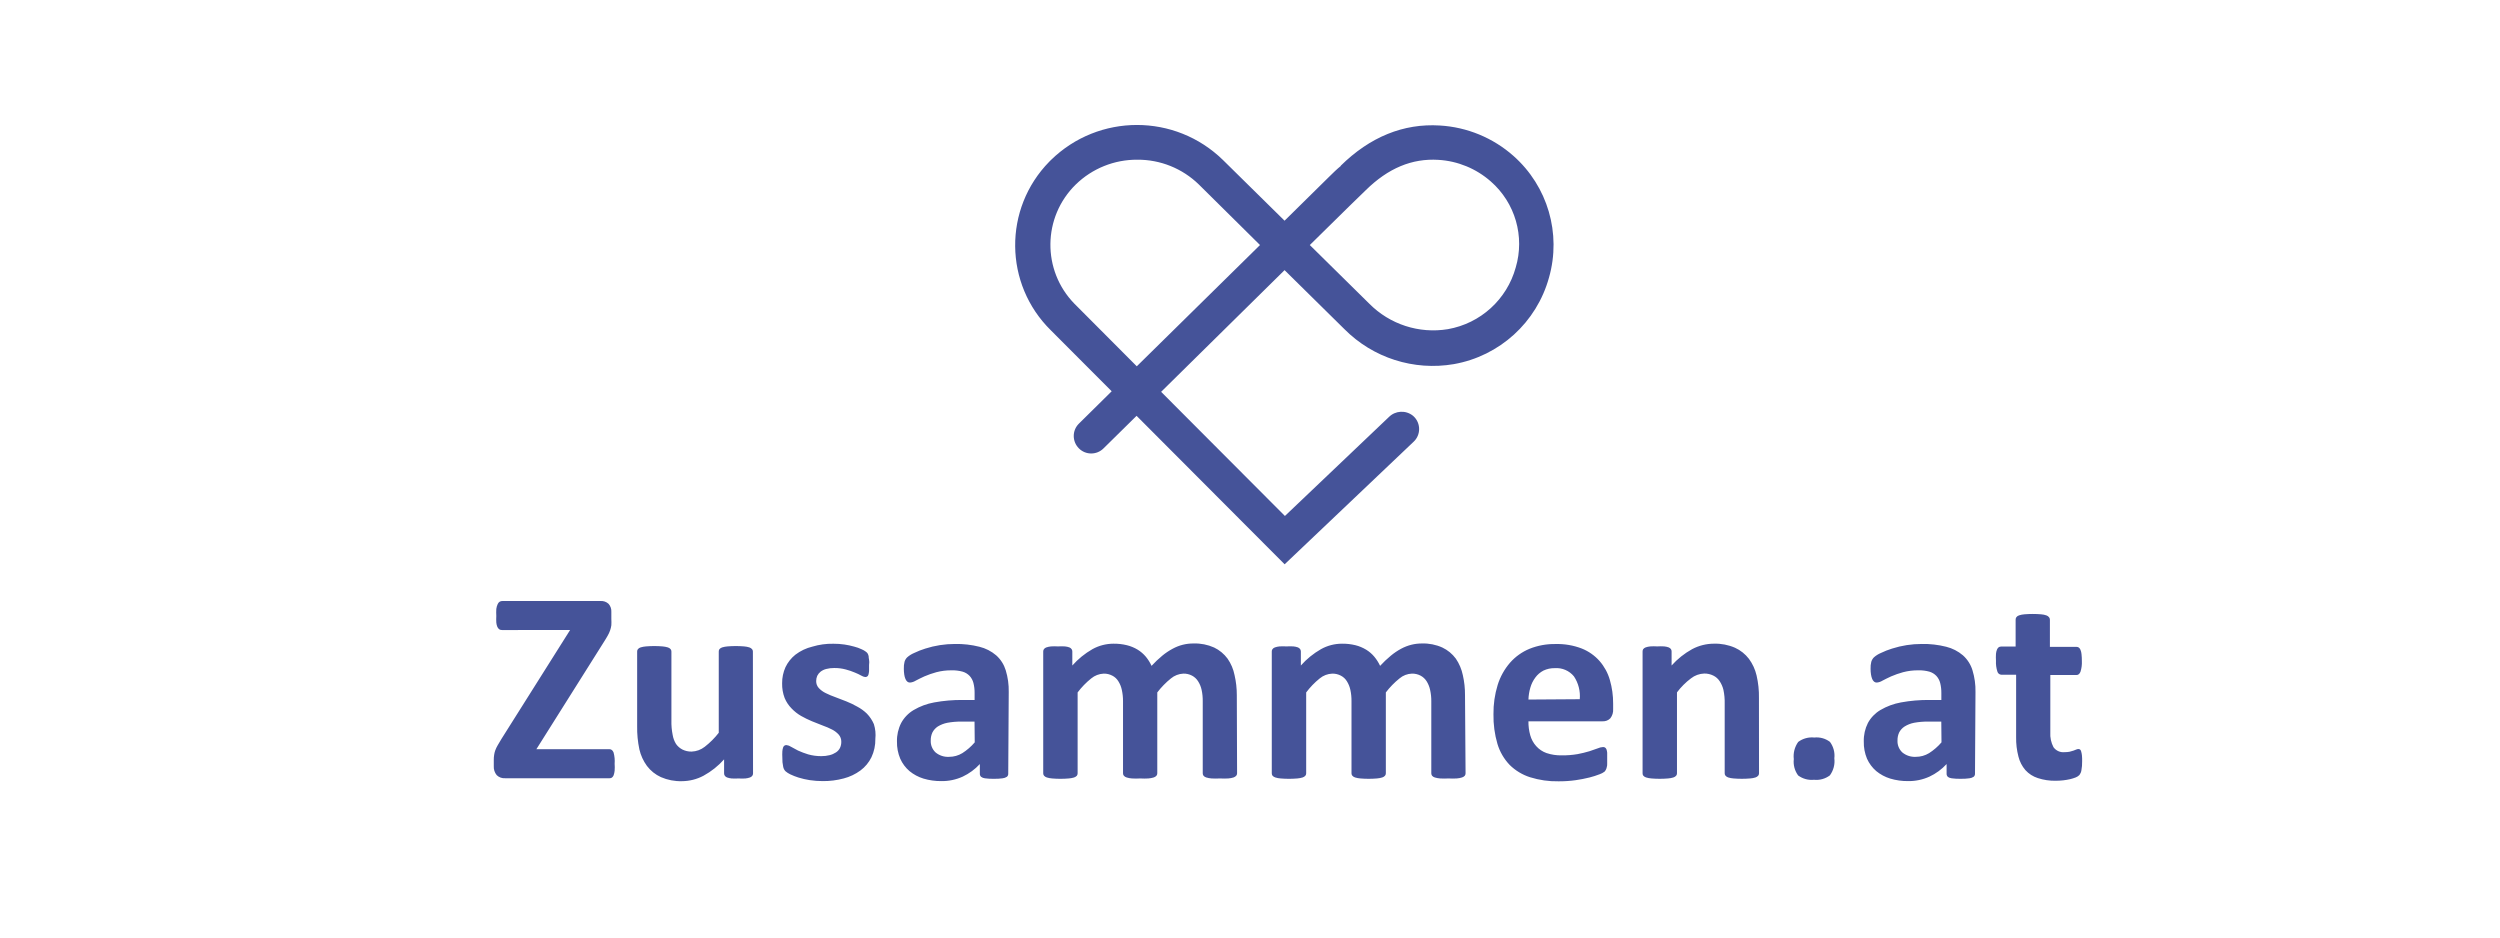 <?xml version="1.0" encoding="UTF-8" standalone="no"?>
<svg
   width="400"
   height="150"
   viewBox="0 0 400 150"
   version="1.1"
   id="svg1"
   sodipodi:docname="KS_Logo_vert_pos_RGB-at.svg"
   inkscape:version="1.4 (e7c3feb1, 2024-10-09)"
   xmlns:inkscape="http://www.inkscape.org/namespaces/inkscape"
   xmlns:sodipodi="http://sodipodi.sourceforge.net/DTD/sodipodi-0.dtd"
   xmlns="http://www.w3.org/2000/svg"
   xmlns:svg="http://www.w3.org/2000/svg"
   xmlns:rdf="http://www.w3.org/1999/02/22-rdf-syntax-ns#"
   xmlns:cc="http://creativecommons.org/ns#"
   xmlns:dc="http://purl.org/dc/elements/1.1/">
  <defs
     id="defs1" />
  <sodipodi:namedview
     id="namedview1"
     pagecolor="#ffffff"
     bordercolor="#000000"
     borderopacity="0.25"
     inkscape:showpageshadow="2"
     inkscape:pageopacity="0.0"
     inkscape:pagecheckerboard="0"
     inkscape:deskcolor="#d1d1d1"
     inkscape:zoom="1"
     inkscape:cx="167.5"
     inkscape:cy="59"
     inkscape:window-width="1432"
     inkscape:window-height="733"
     inkscape:window-x="0"
     inkscape:window-y="38"
     inkscape:window-maximized="0"
     inkscape:current-layer="svg1" />
  <title
     id="title1">Combined Shape</title>
  <desc
     id="desc1">Created with Sketch.</desc>
  <g
     fill="#455399"
     id="g1"
     transform="matrix(1.119,0,0,1.119,79,1.923)">
    <path
       d="m 116.684,33.318 8.51,8.389 c 2.933,2.962 7.118,4.319 11.231,3.64 4.663,-0.817 8.438,-4.246 9.699,-8.81 1.323,-4.446 -0.067,-9.256 -3.56,-12.31 -2.085,-1.838 -4.725,-2.926 -7.5,-3.09 -3.769,-0.23 -7.179,1.19 -10.38,4.34 -0.12,0.08 -3.379,3.301 -8,7.841 z M 92.015,21.117 c -3.282,-0.021 -6.44,1.251 -8.79,3.54 -4.764,4.656 -4.852,12.291 -0.196,17.055 l 0.196,0.195 8.719,8.75 17.62,-17.339 -8.75,-8.661 c -2.353,-2.292 -5.515,-3.564 -8.799,-3.54 z m 21.069,57.85 -21.17,-21.229 -4.72,4.649 c -0.969,0.975 -2.548,0.982 -3.521,0.009 l -0.009,-0.009 c -0.973,-0.973 -0.981,-2.548 -0.008,-3.521 l 0.008,-0.008 4.69,-4.631 -8.689,-8.71 C 72.94,38.917 72.84,28.116 79.44,21.392 l 0.225,-0.225 c 6.839,-6.688 17.77,-6.688 24.609,0 l 8.8,8.671 6.32,-6.23 c 0.63,-0.621 1.201,-1.181 1.741,-1.611 h -0.051 c 4.211,-4.15 9,-6.09 14.19,-5.77 3.899,0.228 7.608,1.76 10.531,4.35 4.898,4.337 6.873,11.099 5.08,17.39 -1.768,6.408 -7.065,11.226 -13.611,12.38 -5.716,0.98 -11.551,-0.886 -15.639,-5 l -8.56,-8.44 -17.651,17.4 17.7,17.75 14.86,-14.14 c 0.932,-0.937 2.421,-1.019 3.45,-0.19 1.049,0.889 1.179,2.461 0.291,3.51 l -0.191,0.2 z m -95.799,28.52 c 0.025,0.333 0.025,0.667 0,1 -0.023,0.218 -0.07,0.433 -0.141,0.64 -0.05,0.135 -0.136,0.252 -0.25,0.34 -0.095,0.061 -0.207,0.092 -0.32,0.091 H 1.624 c -0.444,0.031 -0.881,-0.129 -1.2,-0.441 -0.302,-0.367 -0.452,-0.836 -0.42,-1.309 v -0.861 c -0.004,-0.241 0.013,-0.482 0.051,-0.719 0.03,-0.222 0.084,-0.44 0.159,-0.651 0.093,-0.249 0.206,-0.49 0.341,-0.719 l 0.559,-0.941 9.801,-15.55 H 1.194 C 1.054,88.374 0.915,88.339 0.794,88.268 0.674,88.176 0.578,88.056 0.515,87.917 0.433,87.72 0.382,87.511 0.364,87.297 c -0.017,-0.312 -0.017,-0.627 0,-0.939 -0.019,-0.333 -0.019,-0.667 0,-1 0.029,-0.243 0.097,-0.479 0.2,-0.701 0.057,-0.138 0.155,-0.256 0.28,-0.339 0.121,-0.072 0.26,-0.107 0.401,-0.101 h 13.999 c 0.434,-0.037 0.863,0.112 1.18,0.41 0.277,0.318 0.417,0.731 0.39,1.151 v 1 c 0.018,0.302 0.018,0.606 0,0.91 -0.035,0.252 -0.095,0.5 -0.18,0.739 -0.09,0.257 -0.203,0.505 -0.34,0.74 -0.14,0.26 -0.33,0.561 -0.549,0.91 l -9.651,15.33 h 10.47 c 0.25,0 0.44,0.161 0.57,0.47 0.143,0.525 0.194,1.069 0.151,1.61 z m 19.789,1.371 c 0.004,0.121 -0.031,0.24 -0.099,0.339 -0.086,0.116 -0.205,0.203 -0.341,0.25 -0.207,0.072 -0.422,0.119 -0.639,0.14 -0.334,0.024 -0.667,0.024 -1,0 -0.333,0.023 -0.667,0.023 -1.001,0 -0.214,-0.021 -0.426,-0.068 -0.63,-0.14 -0.133,-0.047 -0.248,-0.134 -0.329,-0.25 -0.069,-0.099 -0.104,-0.218 -0.1,-0.339 v -2 c -0.838,0.943 -1.833,1.735 -2.94,2.339 -0.952,0.508 -2.013,0.776 -3.091,0.781 -1.03,0.029 -2.054,-0.168 -3,-0.58 -0.789,-0.359 -1.477,-0.909 -2,-1.601 -0.515,-0.705 -0.883,-1.508 -1.08,-2.359 -0.232,-1.095 -0.339,-2.212 -0.32,-3.33 v -10.67 c -0.006,-0.123 0.033,-0.244 0.11,-0.34 0.103,-0.12 0.239,-0.207 0.39,-0.25 0.248,-0.073 0.503,-0.12 0.761,-0.141 0.788,-0.066 1.581,-0.066 2.369,0 0.255,0.022 0.506,0.069 0.75,0.141 0.155,0.042 0.294,0.129 0.401,0.25 0.08,0.094 0.123,0.215 0.119,0.34 v 9.84 c -0.019,0.701 0.041,1.402 0.18,2.089 0.074,0.458 0.237,0.897 0.48,1.29 0.237,0.338 0.553,0.613 0.92,0.8 0.405,0.199 0.85,0.298 1.301,0.29 0.687,-0.022 1.349,-0.263 1.889,-0.689 0.748,-0.581 1.42,-1.253 2,-2 v -11.62 c -0.005,-0.121 0.031,-0.241 0.1,-0.34 0.107,-0.116 0.241,-0.202 0.391,-0.25 0.247,-0.073 0.502,-0.12 0.759,-0.141 0.792,-0.066 1.589,-0.066 2.381,0 0.251,0.02 0.499,0.068 0.739,0.141 0.15,0.048 0.284,0.134 0.391,0.25 0.08,0.094 0.123,0.215 0.12,0.34 z m 17.49,-4.92 c 0.017,0.904 -0.174,1.8 -0.56,2.62 -0.365,0.746 -0.903,1.393 -1.569,1.889 -0.721,0.53 -1.535,0.917 -2.4,1.14 -0.978,0.263 -1.988,0.391 -3,0.38 -0.626,0 -1.252,-0.046 -1.87,-0.14 -0.542,-0.086 -1.077,-0.209 -1.601,-0.37 -0.4,-0.126 -0.791,-0.279 -1.17,-0.46 -0.244,-0.117 -0.473,-0.264 -0.68,-0.439 -0.172,-0.179 -0.287,-0.405 -0.33,-0.651 -0.094,-0.426 -0.134,-0.863 -0.119,-1.299 -0.019,-0.3 -0.019,-0.601 0,-0.901 0.013,-0.187 0.049,-0.372 0.109,-0.55 0.034,-0.11 0.104,-0.206 0.2,-0.269 0.089,-0.051 0.189,-0.075 0.29,-0.07 0.23,0.028 0.449,0.11 0.64,0.24 l 1,0.54 c 0.474,0.215 0.962,0.398 1.46,0.55 0.612,0.171 1.245,0.255 1.88,0.25 0.398,0.004 0.795,-0.043 1.18,-0.141 0.321,-0.076 0.625,-0.209 0.9,-0.39 0.248,-0.157 0.449,-0.378 0.58,-0.639 0.133,-0.282 0.198,-0.59 0.19,-0.901 0.006,-0.366 -0.122,-0.721 -0.36,-1 -0.269,-0.299 -0.591,-0.547 -0.95,-0.729 -0.436,-0.225 -0.887,-0.418 -1.349,-0.58 -0.5,-0.191 -1,-0.391 -1.54,-0.611 -0.532,-0.222 -1.049,-0.476 -1.551,-0.759 -0.498,-0.287 -0.953,-0.644 -1.35,-1.061 -0.426,-0.432 -0.765,-0.94 -1,-1.5 -0.255,-0.673 -0.377,-1.39 -0.36,-2.109 -0.008,-0.793 0.156,-1.577 0.48,-2.301 0.33,-0.691 0.812,-1.301 1.41,-1.779 0.724,-0.554 1.555,-0.95 2.44,-1.16 0.973,-0.293 1.985,-0.431 3,-0.411 0.533,-0.004 1.064,0.034 1.59,0.111 0.47,0.07 0.934,0.17 1.39,0.3 0.365,0.091 0.72,0.219 1.06,0.379 0.218,0.09 0.423,0.208 0.61,0.35 0.111,0.076 0.203,0.175 0.27,0.29 0.054,0.112 0.094,0.23 0.12,0.351 0,0.139 0.02,0.309 0.061,0.509 0.04,0.201 0.04,0.45 0,0.75 v 0.861 c -0.013,0.178 -0.043,0.356 -0.091,0.529 -0.029,0.107 -0.096,0.2 -0.19,0.261 -0.081,0.048 -0.175,0.072 -0.27,0.069 -0.195,-0.027 -0.382,-0.096 -0.55,-0.199 -0.3,-0.166 -0.611,-0.314 -0.93,-0.441 -0.418,-0.178 -0.849,-0.325 -1.29,-0.44 -0.544,-0.147 -1.106,-0.218 -1.67,-0.21 -0.388,-0.004 -0.774,0.043 -1.15,0.141 -0.29,0.074 -0.562,0.207 -0.799,0.389 -0.198,0.161 -0.359,0.362 -0.471,0.59 -0.1,0.235 -0.151,0.487 -0.15,0.74 -0.01,0.369 0.123,0.727 0.371,1 0.283,0.305 0.623,0.553 1,0.731 0.447,0.221 0.908,0.415 1.379,0.579 0.507,0.181 1.027,0.381 1.561,0.601 0.536,0.212 1.058,0.463 1.56,0.75 0.504,0.265 0.969,0.602 1.379,1 0.421,0.435 0.76,0.944 1,1.5 0.217,0.684 0.289,1.406 0.21,2.12 z m 14.18,-2.481 h -1.88 c -0.67,-0.006 -1.34,0.051 -2,0.17 -0.484,0.094 -0.948,0.274 -1.37,0.53 -0.324,0.214 -0.589,0.506 -0.769,0.85 -0.166,0.357 -0.248,0.747 -0.241,1.141 -0.035,0.646 0.217,1.276 0.69,1.719 0.541,0.447 1.231,0.672 1.93,0.63 0.671,0.003 1.329,-0.18 1.9,-0.53 0.663,-0.423 1.259,-0.942 1.77,-1.54 z m 4.82,7.46 c 0.008,0.165 -0.063,0.324 -0.19,0.431 -0.185,0.123 -0.398,0.198 -0.62,0.22 -0.41,0.056 -0.825,0.08 -1.239,0.07 -0.429,0.011 -0.856,-0.013 -1.281,-0.07 -0.203,-0.02 -0.397,-0.096 -0.56,-0.22 -0.113,-0.114 -0.175,-0.27 -0.17,-0.431 v -1.389 c -0.693,0.752 -1.525,1.363 -2.449,1.799 -0.961,0.437 -2.006,0.656 -3.06,0.64 -0.864,0.009 -1.724,-0.113 -2.551,-0.359 -0.73,-0.224 -1.409,-0.587 -2,-1.071 -0.566,-0.484 -1.017,-1.089 -1.32,-1.769 -0.328,-0.779 -0.488,-1.616 -0.47,-2.46 -0.023,-0.92 0.183,-1.83 0.6,-2.651 0.417,-0.765 1.032,-1.404 1.781,-1.849 0.907,-0.535 1.902,-0.904 2.94,-1.091 1.345,-0.247 2.711,-0.364 4.08,-0.35 h 1.699 v -1 c 0.007,-0.485 -0.051,-0.969 -0.17,-1.44 -0.096,-0.371 -0.281,-0.715 -0.54,-1 -0.274,-0.287 -0.619,-0.497 -1,-0.609 -0.511,-0.14 -1.04,-0.205 -1.569,-0.191 -0.743,-0.01 -1.483,0.081 -2.201,0.271 -0.583,0.16 -1.154,0.36 -1.71,0.599 -0.49,0.231 -0.91,0.43 -1.24,0.611 -0.244,0.153 -0.522,0.246 -0.809,0.269 -0.139,0.004 -0.273,-0.043 -0.381,-0.13 -0.119,-0.106 -0.212,-0.24 -0.27,-0.389 -0.085,-0.202 -0.142,-0.413 -0.17,-0.63 -0.041,-0.272 -0.061,-0.546 -0.06,-0.821 -0.013,-0.335 0.02,-0.672 0.1,-1 0.068,-0.238 0.196,-0.455 0.37,-0.629 0.296,-0.264 0.635,-0.477 1,-0.63 0.517,-0.25 1.052,-0.461 1.601,-0.63 1.37,-0.439 2.8,-0.661 4.239,-0.66 1.179,-0.024 2.357,0.111 3.5,0.399 0.886,0.217 1.708,0.638 2.4,1.231 0.639,0.573 1.109,1.309 1.36,2.129 0.308,1.008 0.453,2.058 0.43,3.111 z m 32.721,-0.059 c 0.001,0.124 -0.041,0.244 -0.121,0.339 -0.106,0.116 -0.24,0.203 -0.39,0.25 -0.24,0.074 -0.488,0.121 -0.739,0.14 -0.397,0.024 -0.794,0.024 -1.191,0 -0.406,0.024 -0.813,0.024 -1.22,0 -0.254,-0.02 -0.505,-0.067 -0.75,-0.14 -0.151,-0.043 -0.287,-0.129 -0.39,-0.25 -0.071,-0.098 -0.11,-0.217 -0.11,-0.339 v -10.33 c 0.007,-0.539 -0.046,-1.075 -0.16,-1.601 -0.092,-0.44 -0.265,-0.861 -0.509,-1.239 -0.212,-0.338 -0.509,-0.614 -0.861,-0.8 -0.382,-0.201 -0.808,-0.301 -1.24,-0.29 -0.652,0.029 -1.277,0.271 -1.78,0.689 -0.728,0.586 -1.383,1.257 -1.95,2 v 11.571 c 0.002,0.124 -0.041,0.244 -0.12,0.339 -0.106,0.121 -0.245,0.207 -0.4,0.25 -0.244,0.073 -0.496,0.12 -0.75,0.14 -0.389,0.024 -0.78,0.024 -1.169,0 -0.397,0.024 -0.794,0.024 -1.191,0 -0.254,-0.019 -0.505,-0.066 -0.75,-0.14 -0.154,-0.043 -0.293,-0.129 -0.4,-0.25 -0.079,-0.095 -0.121,-0.215 -0.119,-0.339 v -10.33 c 0.003,-0.539 -0.054,-1.076 -0.17,-1.601 -0.09,-0.44 -0.259,-0.86 -0.5,-1.239 -0.206,-0.342 -0.505,-0.619 -0.861,-0.8 -0.379,-0.199 -0.801,-0.299 -1.23,-0.29 -0.655,0.027 -1.284,0.269 -1.79,0.689 -0.727,0.583 -1.379,1.255 -1.94,2 v 11.571 c 0,0.122 -0.038,0.241 -0.11,0.339 -0.111,0.115 -0.248,0.201 -0.399,0.25 -0.248,0.074 -0.503,0.121 -0.761,0.14 -0.792,0.067 -1.588,0.067 -2.38,0 -0.254,-0.02 -0.505,-0.067 -0.75,-0.14 -0.153,-0.045 -0.291,-0.131 -0.399,-0.25 -0.08,-0.095 -0.123,-0.215 -0.121,-0.339 v -17.42 c -0.004,-0.121 0.031,-0.241 0.101,-0.34 0.087,-0.118 0.209,-0.206 0.35,-0.25 0.213,-0.071 0.435,-0.119 0.659,-0.141 0.333,-0.023 0.668,-0.023 1,0 0.333,-0.021 0.667,-0.021 1,0 0.216,0.02 0.428,0.067 0.631,0.141 0.129,0.05 0.24,0.137 0.319,0.25 0.07,0.099 0.105,0.219 0.101,0.34 v 2 c 0.825,-0.933 1.798,-1.723 2.879,-2.34 0.918,-0.51 1.951,-0.777 3,-0.78 0.651,-0.01 1.299,0.064 1.931,0.219 0.543,0.134 1.062,0.35 1.54,0.64 0.436,0.27 0.828,0.608 1.159,1 0.329,0.4 0.605,0.84 0.821,1.311 0.476,-0.518 0.987,-1.002 1.529,-1.451 0.462,-0.382 0.961,-0.717 1.491,-1 0.919,-0.503 1.952,-0.761 3,-0.75 1.007,-0.031 2.009,0.167 2.929,0.58 0.761,0.366 1.42,0.912 1.92,1.59 0.493,0.709 0.834,1.513 1,2.361 0.216,0.934 0.323,1.89 0.321,2.849 z m 32.669,0 c 0,0.122 -0.038,0.241 -0.109,0.339 -0.109,0.119 -0.247,0.205 -0.401,0.25 -0.24,0.075 -0.488,0.122 -0.74,0.14 -0.395,0.024 -0.793,0.024 -1.189,0 -0.404,0.024 -0.808,0.024 -1.21,0 -0.254,-0.02 -0.506,-0.067 -0.75,-0.14 -0.153,-0.043 -0.288,-0.129 -0.391,-0.25 -0.071,-0.098 -0.109,-0.217 -0.109,-0.339 v -10.33 c 0.004,-0.539 -0.054,-1.076 -0.17,-1.601 -0.094,-0.439 -0.263,-0.858 -0.5,-1.239 -0.214,-0.336 -0.511,-0.612 -0.861,-0.8 -0.382,-0.2 -0.808,-0.3 -1.24,-0.29 -0.653,0.023 -1.28,0.266 -1.779,0.689 -0.729,0.586 -1.384,1.257 -1.95,2 v 11.571 c 0.002,0.124 -0.041,0.244 -0.121,0.339 -0.108,0.119 -0.247,0.205 -0.4,0.25 -0.244,0.073 -0.495,0.12 -0.75,0.14 -0.788,0.067 -1.581,0.067 -2.37,0 -0.254,-0.02 -0.505,-0.067 -0.75,-0.14 -0.153,-0.045 -0.291,-0.131 -0.399,-0.25 -0.08,-0.095 -0.123,-0.215 -0.121,-0.339 v -10.33 c 0.007,-0.539 -0.046,-1.075 -0.16,-1.601 -0.093,-0.439 -0.262,-0.858 -0.5,-1.239 -0.209,-0.34 -0.506,-0.616 -0.86,-0.8 -0.379,-0.199 -0.802,-0.299 -1.23,-0.29 -0.659,0.025 -1.292,0.267 -1.799,0.689 -0.725,0.584 -1.373,1.256 -1.931,2 v 11.571 c 0.002,0.124 -0.04,0.244 -0.119,0.339 -0.109,0.119 -0.247,0.205 -0.401,0.25 -0.244,0.073 -0.496,0.12 -0.75,0.14 -0.792,0.067 -1.587,0.067 -2.379,0 -0.255,-0.018 -0.506,-0.065 -0.75,-0.14 -0.157,-0.045 -0.298,-0.131 -0.411,-0.25 -0.071,-0.098 -0.109,-0.217 -0.109,-0.339 v -17.42 c -0.006,-0.121 0.029,-0.241 0.1,-0.34 0.087,-0.118 0.21,-0.206 0.349,-0.25 0.211,-0.072 0.429,-0.119 0.651,-0.141 0.332,-0.022 0.667,-0.022 1,0 0.332,-0.022 0.667,-0.022 1,0 0.218,0.019 0.433,0.066 0.639,0.141 0.128,0.053 0.239,0.139 0.321,0.25 0.065,0.1 0.1,0.219 0.099,0.34 v 2 c 0.826,-0.933 1.799,-1.723 2.88,-2.34 0.917,-0.512 1.95,-0.78 3,-0.78 0.65,-0.009 1.299,0.064 1.931,0.219 0.539,0.136 1.054,0.352 1.529,0.64 0.439,0.269 0.831,0.606 1.16,1 0.332,0.399 0.611,0.84 0.83,1.311 0.477,-0.518 0.989,-1.002 1.531,-1.451 0.458,-0.382 0.954,-0.717 1.479,-1 0.465,-0.25 0.959,-0.441 1.471,-0.57 0.487,-0.12 0.987,-0.18 1.489,-0.18 1.009,-0.033 2.011,0.165 2.931,0.58 0.764,0.363 1.427,0.909 1.929,1.59 0.485,0.714 0.825,1.516 1,2.361 0.212,0.934 0.317,1.89 0.31,2.849 z m 16.33,-10.601 c 0.101,-1.149 -0.191,-2.299 -0.83,-3.26 -0.666,-0.816 -1.688,-1.257 -2.739,-1.18 -0.564,-0.012 -1.122,0.107 -1.631,0.35 -0.458,0.24 -0.855,0.582 -1.159,1 -0.317,0.425 -0.553,0.903 -0.7,1.41 -0.168,0.563 -0.262,1.144 -0.281,1.731 z m 4.771,1.4 c 0.035,0.478 -0.108,0.952 -0.401,1.33 -0.29,0.297 -0.695,0.454 -1.109,0.43 h -10.601 c -0.01,0.676 0.078,1.35 0.26,2 0.159,0.571 0.446,1.098 0.841,1.54 0.4,0.453 0.909,0.797 1.479,1 0.702,0.235 1.44,0.346 2.18,0.33 0.761,0.009 1.521,-0.051 2.271,-0.179 0.57,-0.108 1.133,-0.245 1.689,-0.411 0.471,-0.15 0.87,-0.29 1.181,-0.41 0.239,-0.11 0.497,-0.175 0.759,-0.189 0.102,-0.007 0.203,0.017 0.29,0.069 0.089,0.059 0.159,0.143 0.201,0.24 0.06,0.161 0.097,0.329 0.109,0.5 v 1.54 c 0,0.201 0,0.38 -0.06,0.52 -0.021,0.126 -0.062,0.247 -0.12,0.36 -0.053,0.105 -0.121,0.202 -0.2,0.29 -0.213,0.159 -0.449,0.283 -0.7,0.37 -0.47,0.183 -0.951,0.336 -1.44,0.46 -0.66,0.164 -1.327,0.294 -2,0.39 -0.805,0.111 -1.617,0.165 -2.429,0.16 -1.38,0.027 -2.754,-0.169 -4.071,-0.58 -1.098,-0.348 -2.098,-0.951 -2.919,-1.76 -0.812,-0.848 -1.412,-1.876 -1.75,-3 -0.405,-1.382 -0.597,-2.819 -0.571,-4.259 -0.018,-1.416 0.184,-2.826 0.601,-4.181 0.361,-1.166 0.961,-2.245 1.76,-3.17 0.766,-0.873 1.724,-1.557 2.799,-2 1.183,-0.472 2.448,-0.703 3.72,-0.68 1.276,-0.034 2.548,0.183 3.74,0.64 0.979,0.389 1.853,1.002 2.55,1.79 0.682,0.782 1.184,1.703 1.47,2.7 0.32,1.105 0.479,2.25 0.471,3.401 z m 20.859,9.201 c 0.002,0.124 -0.04,0.244 -0.119,0.339 -0.107,0.116 -0.241,0.203 -0.391,0.25 -0.244,0.075 -0.495,0.122 -0.75,0.14 -0.795,0.067 -1.595,0.067 -2.389,0 -0.255,-0.018 -0.506,-0.065 -0.75,-0.14 -0.15,-0.047 -0.285,-0.134 -0.391,-0.25 -0.079,-0.095 -0.121,-0.215 -0.119,-0.339 v -9.941 c 0.018,-0.671 -0.042,-1.343 -0.181,-2 -0.106,-0.441 -0.289,-0.861 -0.54,-1.24 -0.225,-0.344 -0.539,-0.621 -0.91,-0.8 -0.403,-0.199 -0.85,-0.299 -1.3,-0.29 -0.686,0.024 -1.349,0.266 -1.89,0.691 -0.757,0.569 -1.43,1.242 -2,2 v 11.58 c 0.002,0.124 -0.041,0.244 -0.12,0.339 -0.108,0.119 -0.246,0.205 -0.4,0.25 -0.244,0.073 -0.495,0.12 -0.75,0.14 -0.795,0.067 -1.595,0.067 -2.39,0 -0.254,-0.02 -0.505,-0.067 -0.75,-0.14 -0.153,-0.045 -0.292,-0.131 -0.4,-0.25 -0.076,-0.096 -0.115,-0.216 -0.109,-0.339 v -17.42 c -0.004,-0.12 0.027,-0.239 0.089,-0.34 0.092,-0.114 0.213,-0.2 0.35,-0.25 0.215,-0.071 0.436,-0.119 0.66,-0.141 0.333,-0.023 0.667,-0.023 1,0 0.333,-0.021 0.667,-0.021 1,0 0.216,0.02 0.427,0.067 0.63,0.141 0.131,0.053 0.244,0.139 0.33,0.25 0.063,0.101 0.094,0.22 0.09,0.34 v 2 c 0.843,-0.94 1.836,-1.731 2.94,-2.34 0.961,-0.511 2.033,-0.778 3.121,-0.78 1.03,-0.031 2.054,0.168 3,0.58 0.787,0.357 1.474,0.903 2,1.59 0.52,0.708 0.891,1.513 1.089,2.37 0.246,1.061 0.361,2.15 0.34,3.24 z m 10.77,-2.151 c 0.106,0.865 -0.124,1.738 -0.639,2.441 -0.65,0.492 -1.461,0.716 -2.271,0.63 -0.807,0.083 -1.617,-0.137 -2.269,-0.621 -0.492,-0.671 -0.713,-1.503 -0.62,-2.33 -0.103,-0.87 0.122,-1.746 0.63,-2.46 0.659,-0.493 1.481,-0.717 2.299,-0.63 0.798,-0.085 1.6,0.136 2.241,0.621 0.502,0.673 0.727,1.514 0.629,2.349 z m 15.291,-5.25 h -1.88 c -0.671,-0.006 -1.341,0.051 -2,0.17 -0.483,0.092 -0.944,0.272 -1.361,0.53 -0.33,0.21 -0.598,0.504 -0.78,0.85 -0.165,0.357 -0.248,0.747 -0.239,1.141 -0.036,0.646 0.217,1.276 0.689,1.719 0.542,0.446 1.231,0.67 1.93,0.63 0.671,0.003 1.328,-0.18 1.9,-0.53 0.662,-0.423 1.259,-0.942 1.771,-1.54 z m 4.82,7.46 c 0.007,0.165 -0.064,0.324 -0.191,0.431 -0.185,0.123 -0.398,0.198 -0.62,0.22 -0.411,0.056 -0.825,0.08 -1.24,0.07 -0.428,0.011 -0.855,-0.013 -1.279,-0.07 -0.204,-0.02 -0.399,-0.096 -0.561,-0.22 -0.113,-0.114 -0.175,-0.27 -0.17,-0.431 v -1.389 c -0.69,0.754 -1.523,1.366 -2.45,1.799 -0.96,0.437 -2.005,0.656 -3.059,0.64 -0.864,0.009 -1.723,-0.113 -2.55,-0.359 -0.731,-0.224 -1.409,-0.587 -2,-1.071 -0.565,-0.486 -1.016,-1.09 -1.321,-1.769 -0.324,-0.78 -0.481,-1.617 -0.46,-2.46 -0.026,-0.919 0.177,-1.83 0.59,-2.651 0.416,-0.765 1.032,-1.404 1.781,-1.849 0.908,-0.533 1.903,-0.903 2.939,-1.091 1.346,-0.247 2.712,-0.364 4.08,-0.35 h 1.7 v -1 c 0.006,-0.485 -0.05,-0.969 -0.17,-1.44 -0.096,-0.371 -0.282,-0.715 -0.54,-1 -0.274,-0.287 -0.619,-0.497 -1,-0.609 -0.51,-0.14 -1.04,-0.205 -1.57,-0.191 -0.742,-0.01 -1.481,0.081 -2.199,0.271 -0.584,0.16 -1.155,0.36 -1.71,0.599 -0.49,0.231 -0.91,0.43 -1.24,0.611 -0.246,0.153 -0.523,0.246 -0.811,0.269 -0.138,0.004 -0.272,-0.043 -0.38,-0.13 -0.12,-0.106 -0.212,-0.24 -0.269,-0.389 -0.081,-0.203 -0.138,-0.414 -0.17,-0.63 -0.042,-0.272 -0.063,-0.546 -0.061,-0.821 -0.014,-0.335 0.02,-0.672 0.101,-1 0.071,-0.236 0.198,-0.452 0.369,-0.629 0.297,-0.264 0.635,-0.477 1,-0.63 0.517,-0.25 1.052,-0.461 1.6,-0.63 1.371,-0.439 2.801,-0.661 4.241,-0.66 1.178,-0.025 2.356,0.11 3.5,0.399 0.884,0.217 1.707,0.638 2.399,1.231 0.639,0.573 1.11,1.309 1.36,2.129 0.307,1.008 0.453,2.058 0.43,3.111 z m 15.319,-1.779 c 0.01,0.442 -0.026,0.885 -0.109,1.319 -0.039,0.234 -0.136,0.453 -0.28,0.641 -0.149,0.147 -0.326,0.263 -0.521,0.34 -0.26,0.102 -0.527,0.185 -0.8,0.25 -0.33,0.075 -0.663,0.132 -1,0.17 -0.358,0.04 -0.719,0.059 -1.08,0.059 -0.861,0.017 -1.721,-0.112 -2.54,-0.38 -0.683,-0.217 -1.297,-0.61 -1.779,-1.139 -0.482,-0.56 -0.824,-1.224 -1,-1.941 -0.237,-0.907 -0.347,-1.843 -0.33,-2.78 v -8.92 h -2.111 c -0.269,-0.013 -0.501,-0.198 -0.57,-0.46 -0.158,-0.493 -0.227,-1.012 -0.199,-1.529 -0.021,-0.333 -0.021,-0.667 0,-1 0.017,-0.214 0.068,-0.423 0.149,-0.62 0.053,-0.125 0.135,-0.236 0.24,-0.321 0.102,-0.064 0.22,-0.098 0.34,-0.099 h 2.08 v -3.84 c -0.004,-0.125 0.032,-0.247 0.1,-0.351 0.098,-0.13 0.234,-0.224 0.391,-0.269 0.246,-0.081 0.501,-0.132 0.759,-0.151 0.795,-0.066 1.595,-0.066 2.39,0 0.256,0.017 0.508,0.068 0.75,0.151 0.153,0.051 0.289,0.144 0.391,0.269 0.079,0.1 0.121,0.223 0.12,0.351 v 3.88 h 3.79 c 0.12,0.001 0.237,0.035 0.34,0.099 0.107,0.082 0.191,0.194 0.239,0.321 0.082,0.197 0.133,0.406 0.15,0.62 0.036,0.332 0.053,0.666 0.05,1 0.026,0.517 -0.041,1.036 -0.2,1.529 -0.13,0.311 -0.319,0.46 -0.56,0.46 h -3.75 v 8.181 c -0.048,0.741 0.108,1.48 0.451,2.139 0.365,0.509 0.977,0.781 1.599,0.71 0.236,0.002 0.47,-0.017 0.7,-0.059 0.19,-0.044 0.376,-0.097 0.56,-0.16 l 0.41,-0.161 c 0.096,-0.04 0.197,-0.063 0.3,-0.07 0.082,0.005 0.16,0.029 0.23,0.07 0.083,0.073 0.14,0.171 0.161,0.281 0.05,0.179 0.087,0.363 0.109,0.55 0.027,0.286 0.037,0.573 0.03,0.86 z"
       id="path1"
       sodipodi:nodetypes="cccccccccccccccccccssscccccccccccccccccccccccccccccccccccccccccccccccccccccccsccccccccccccccccccccccccccccccccccccccccccccccccccccccccccccccccccccccccccccccccccccccccccccccccccccccccccccccccccccccccccccccccccccccccccccccccccccccccccccccccccccccscccccccccccccccccccccccscccccccccccccccccccccccccccccccccccccccscccccccccccccccccccccccccccccsccccccccccccccccccccccccccccccccccccccccccccccccscccccccccccccccccccccccccccccccccccccccccccccccccccccccccccccccccccccccccccccccccccccccccccccccccccccccccccccccccccccccccccccccccccccccccccccccccccccccccccccscccccccccccc" />
  </g>
</svg>
